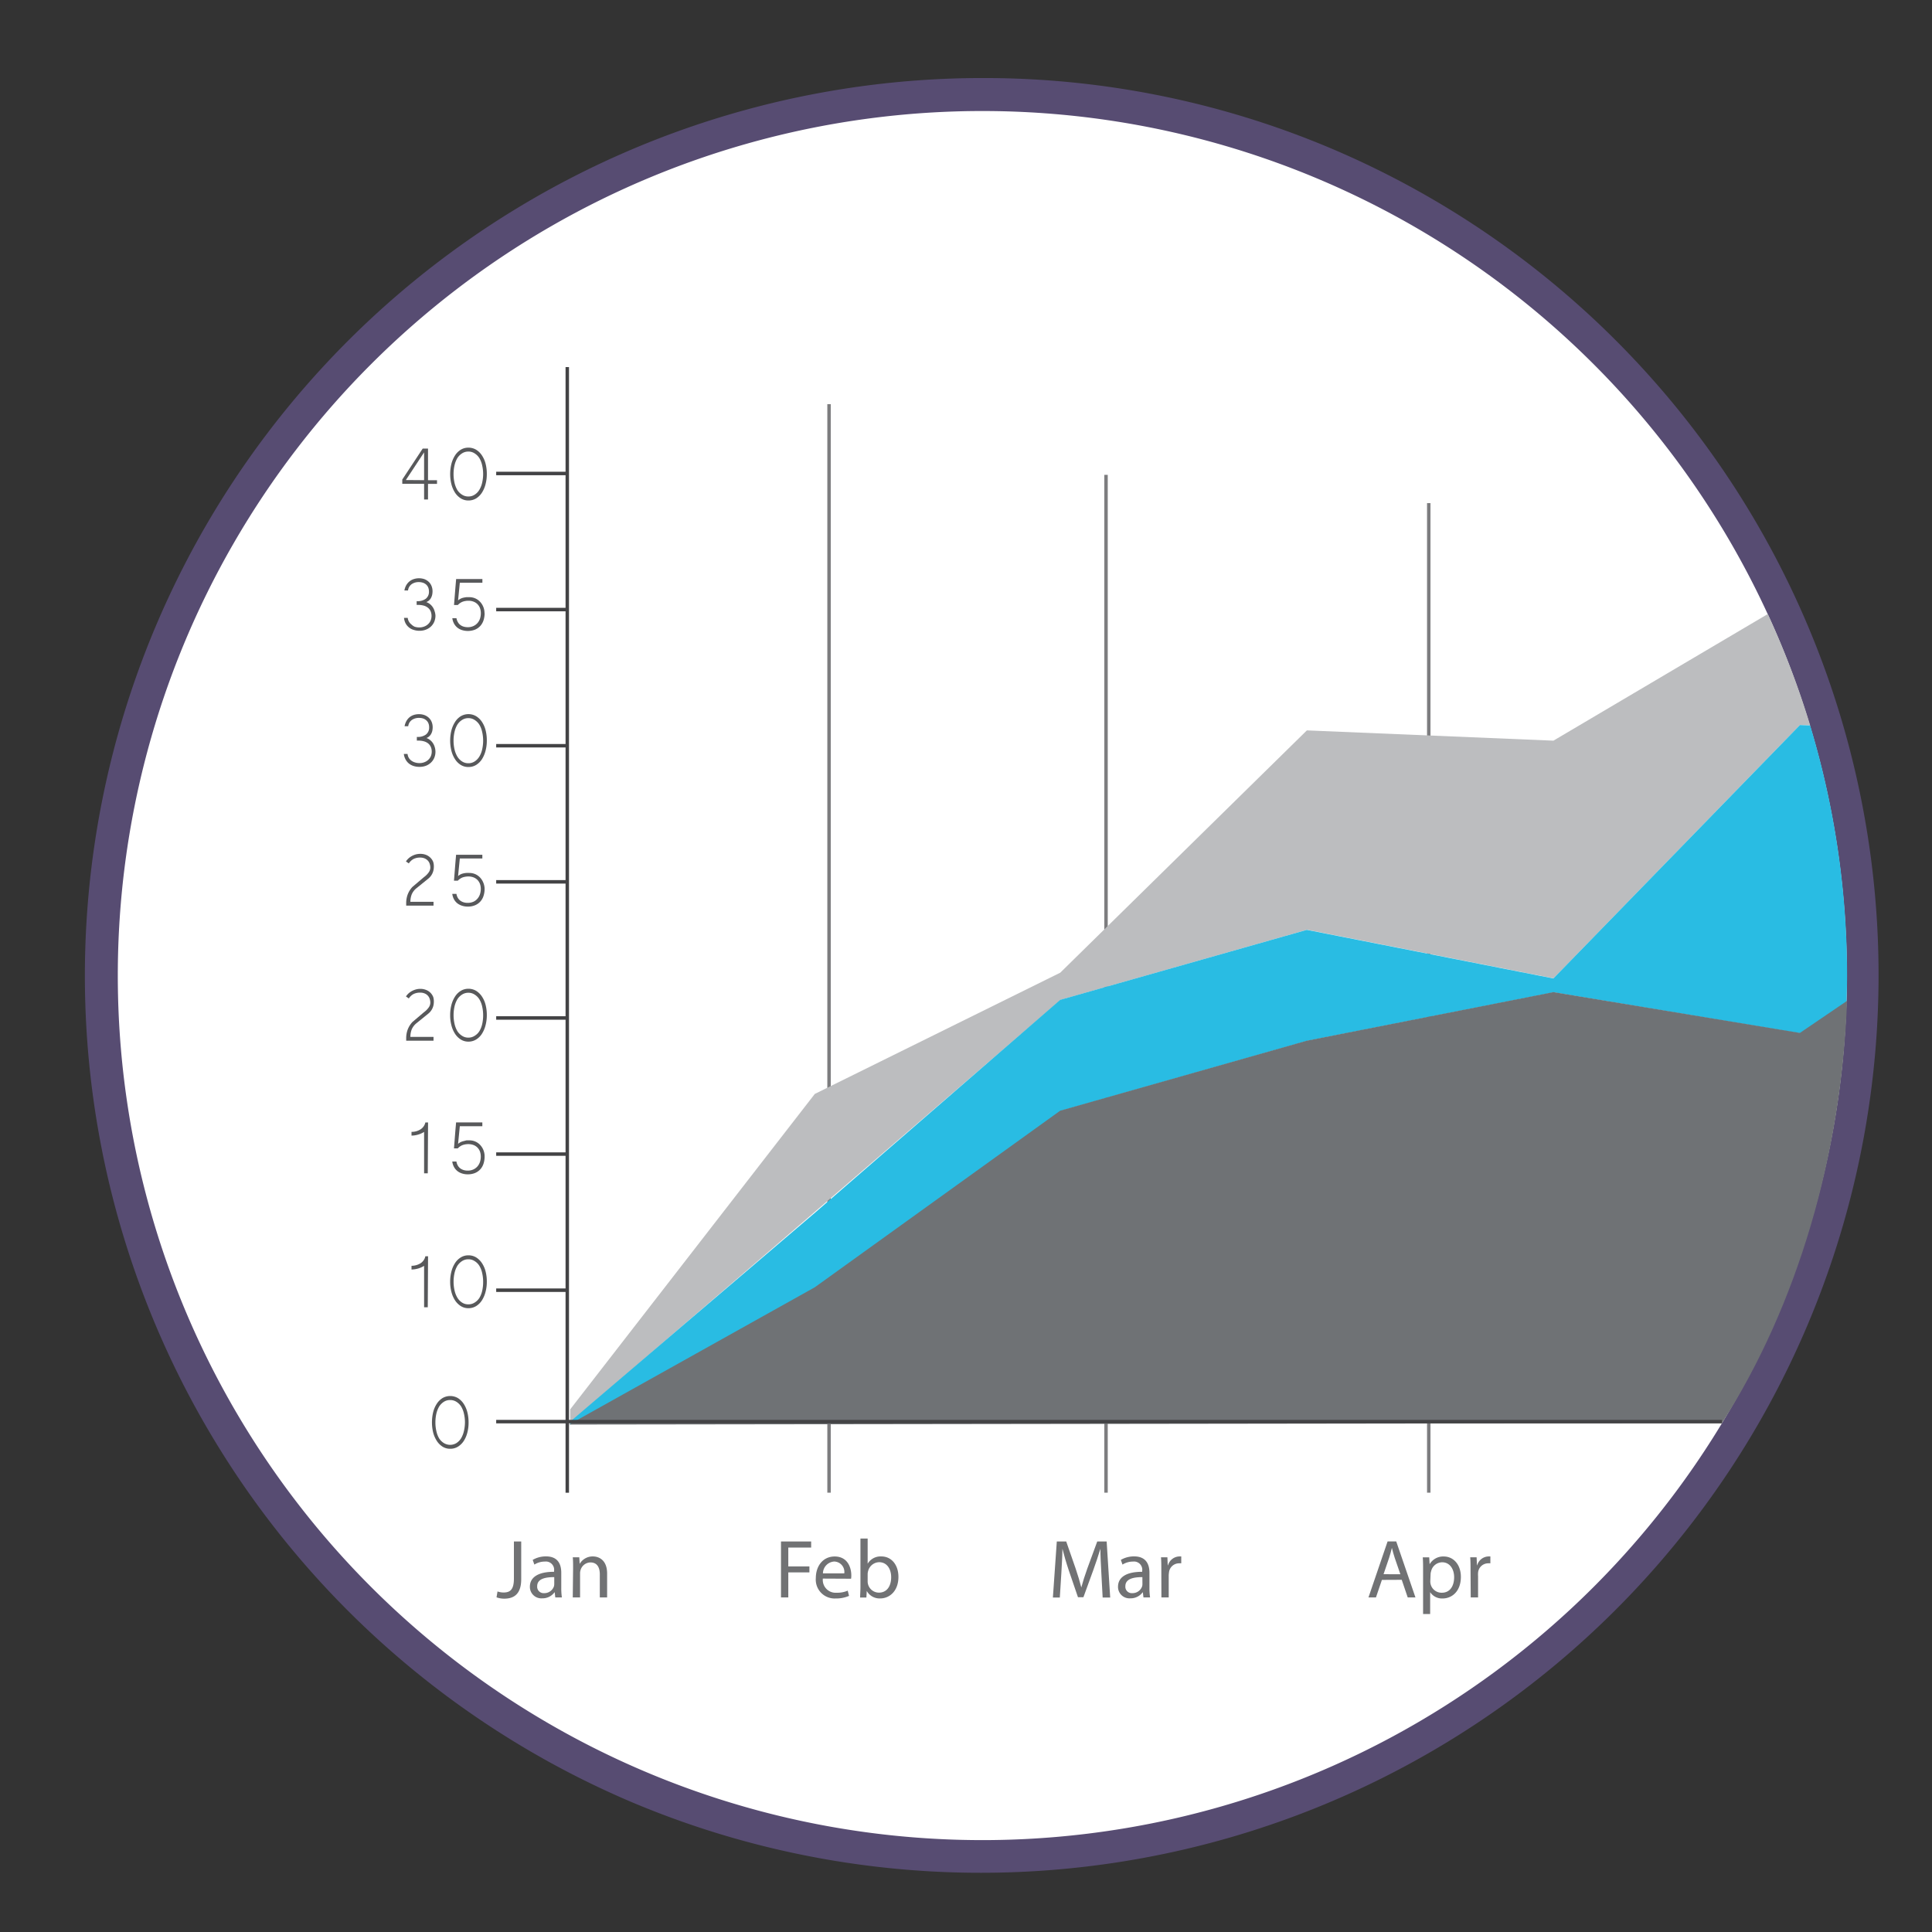 <svg id="Capa_1" data-name="Capa 1" xmlns="http://www.w3.org/2000/svg" viewBox="0 0 410 410"><rect x="0" y="0" width="410" height="410" fill="#333333" stroke="none"/><title>p6h1</title><path d="M208.48,394c-103.1,0-187-83.88-187-187s83.88-187,187-187,187,83.88,187,187S311.58,394,208.48,394Z" fill="#fff"/><path d="M208.48,23.56A183.47,183.47,0,1,1,25,207,183.47,183.47,0,0,1,208.48,23.56m0-7a190.52,190.52,0,0,0-74.14,366,190.52,190.52,0,0,0,148.29-351,189.29,189.29,0,0,0-74.14-15Z" fill="#574c72"/><rect x="120.02" y="77.9" width="0.73" height="238.88" fill="#434345"/><rect x="175.57" y="85.77" width="0.73" height="231" fill="#7d7d7f"/><rect x="234.35" y="100.77" width="0.73" height="216" fill="#7d7d7f"/><rect x="302.84" y="106.77" width="0.73" height="210" fill="#7d7d7f"/><rect x="105.3" y="273.43" width="15.08" height="0.74" fill="#434345"/><rect x="105.3" y="244.55" width="15.08" height="0.73" fill="#434345"/><rect x="105.3" y="215.66" width="15.08" height="0.74" fill="#434345"/><rect x="105.3" y="186.77" width="15.08" height="0.74" fill="#434345"/><rect x="105.3" y="157.89" width="15.08" height="0.73" fill="#434345"/><rect x="105.3" y="128.99" width="15.08" height="0.74" fill="#434345"/><rect x="105.3" y="100.11" width="15.08" height="0.74" fill="#434345"/><path d="M99.44,301.86a8.34,8.34,0,0,1-.26,2.15,6,6,0,0,1-.76,1.78A4,4,0,0,1,97.19,307a3.06,3.06,0,0,1-1.64.45,3,3,0,0,1-1.64-.45,4,4,0,0,1-1.22-1.23,6.11,6.11,0,0,1-.77-1.78,9.21,9.21,0,0,1,0-4.29,5.83,5.83,0,0,1,.76-1.78,3.94,3.94,0,0,1,1.22-1.22,3.25,3.25,0,0,1,3.28,0,4,4,0,0,1,1.23,1.22,5.93,5.93,0,0,1,.77,1.78A8.81,8.81,0,0,1,99.44,301.86Zm-.77,0a8.15,8.15,0,0,0-.21-1.85,5.13,5.13,0,0,0-.59-1.52,3.23,3.23,0,0,0-1-1,2.43,2.43,0,0,0-1.34-.38,2.4,2.4,0,0,0-1.33.37,3.3,3.3,0,0,0-1,1,5.4,5.4,0,0,0-.6,1.53,8.34,8.34,0,0,0-.2,1.85,8.14,8.14,0,0,0,.2,1.83,5.21,5.21,0,0,0,.58,1.54,3.19,3.19,0,0,0,1,1,2.55,2.55,0,0,0,2.7,0,3.25,3.25,0,0,0,1-1.05,5.4,5.4,0,0,0,.58-1.53A8.36,8.36,0,0,0,98.67,301.86Z" fill="#58595b"/><path d="M90.78,277.42H90v-8.79a4.94,4.94,0,0,1-1.17.54,5.38,5.38,0,0,1-1.5.24v-.79a3.61,3.61,0,0,0,1.94-.55,2.36,2.36,0,0,0,1-1.47h.57Z" fill="#58595b"/><path d="M103.31,272a8.22,8.22,0,0,1-.27,2.15,6.14,6.14,0,0,1-.76,1.79,3.9,3.9,0,0,1-1.22,1.22,3.09,3.09,0,0,1-1.65.46,3,3,0,0,1-1.64-.46,4.09,4.09,0,0,1-1.22-1.23,6,6,0,0,1-.76-1.79,8.47,8.47,0,0,1-.26-2.14,8.38,8.38,0,0,1,.26-2.14,6.06,6.06,0,0,1,.76-1.79,3.8,3.8,0,0,1,1.21-1.21,3,3,0,0,1,1.65-.46,3.09,3.09,0,0,1,1.65.45,4.05,4.05,0,0,1,1.23,1.22,5.77,5.77,0,0,1,.77,1.78A8.65,8.65,0,0,1,103.31,272Zm-.78,0a8.16,8.16,0,0,0-.21-1.85,4.89,4.89,0,0,0-.59-1.52,3,3,0,0,0-1-1,2.34,2.34,0,0,0-1.34-.39,2.4,2.4,0,0,0-1.33.38,3.27,3.27,0,0,0-1,1,5.31,5.31,0,0,0-.6,1.53,8.44,8.44,0,0,0,0,3.69,5.26,5.26,0,0,0,.59,1.53,3.12,3.12,0,0,0,1,1.05,2.34,2.34,0,0,0,1.34.38,2.38,2.38,0,0,0,1.36-.39,3.11,3.11,0,0,0,1-1,5.08,5.08,0,0,0,.59-1.53A8.47,8.47,0,0,0,102.53,272Z" fill="#58595b"/><path d="M90.78,249H90v-8.79a4.81,4.81,0,0,1-1.17.54,5,5,0,0,1-1.5.24v-.79a3.51,3.51,0,0,0,1.94-.55,2.33,2.33,0,0,0,1-1.45h.57Z" fill="#58595b"/><path d="M102.84,245.43a4.86,4.86,0,0,1-.22,1.49,3.27,3.27,0,0,1-.67,1.2,3.2,3.2,0,0,1-1.12.8,4,4,0,0,1-1.57.29,3.85,3.85,0,0,1-1.2-.18,3.08,3.08,0,0,1-1-.52,2.85,2.85,0,0,1-.71-.85,3.22,3.22,0,0,1-.37-1.17h.88a2.47,2.47,0,0,0,.31.88,2,2,0,0,0,.54.6,2.38,2.38,0,0,0,.71.34,2.92,2.92,0,0,0,.82.11,2.79,2.79,0,0,0,1.25-.26,2.54,2.54,0,0,0,.87-.67,2.8,2.8,0,0,0,.51-.95,3.73,3.73,0,0,0,.16-1.09,3.2,3.2,0,0,0-.17-1.06,2.45,2.45,0,0,0-.52-.84,2.29,2.29,0,0,0-.83-.55,3.09,3.09,0,0,0-1.13-.2,3.65,3.65,0,0,0-1.23.21,2.76,2.76,0,0,0-1,.69h-.81c.08-.95.15-1.87.22-2.77s.15-1.81.23-2.74h5.57V239H97.58l-.37,3.75a2,2,0,0,1,.52-.36,2.72,2.72,0,0,1,.61-.22L99,242l.62,0a3.13,3.13,0,0,1,1.29.27,3.07,3.07,0,0,1,1,.72,3.51,3.51,0,0,1,.93,2.42Z" fill="#58595b"/><path d="M92.06,212.79a3.13,3.13,0,0,1-1.22,2.36l-2.47,2a3.47,3.47,0,0,0-1,1.31,4.41,4.41,0,0,0-.28,1.58H92v.81h-5.8c0-.14,0-.25,0-.33s0-.16,0-.23a5.28,5.28,0,0,1,.33-1.83,4.9,4.9,0,0,1,1-1.58l2.44-2.07a4.37,4.37,0,0,0,1-1,1.79,1.79,0,0,0,.35-1,2.45,2.45,0,0,0-.14-.85,1.74,1.74,0,0,0-.4-.68,1.88,1.88,0,0,0-.68-.46,2.42,2.42,0,0,0-.95-.17,3.1,3.1,0,0,0-1.39.3,2.65,2.65,0,0,0-1,.94l-.61-.43a3.45,3.45,0,0,1,.59-.68,3.91,3.91,0,0,1,1.58-.82,3.44,3.44,0,0,1,.88-.11,3.31,3.31,0,0,1,1.2.22,2.6,2.6,0,0,1,.93.59,2.67,2.67,0,0,1,.61.93A3.31,3.31,0,0,1,92.06,212.79Z" fill="#58595b"/><path d="M103.31,215.44a8.17,8.17,0,0,1-.27,2.14,6.11,6.11,0,0,1-.76,1.79,3.81,3.81,0,0,1-1.22,1.22,3.09,3.09,0,0,1-1.65.46,3,3,0,0,1-1.64-.46,4,4,0,0,1-1.22-1.23,6,6,0,0,1-.76-1.79,8.39,8.39,0,0,1-.26-2.14,8.5,8.5,0,0,1,.26-2.14,6,6,0,0,1,.76-1.78,3.77,3.77,0,0,1,1.21-1.22,3.07,3.07,0,0,1,1.65-.46,3.17,3.17,0,0,1,1.65.45,4.11,4.11,0,0,1,1.23,1.22,5.69,5.69,0,0,1,.77,1.78A8.58,8.58,0,0,1,103.31,215.44Zm-.78,0a8.25,8.25,0,0,0-.21-1.86,4.93,4.93,0,0,0-.59-1.51,3.09,3.09,0,0,0-1-1,2.34,2.34,0,0,0-1.34-.39,2.4,2.4,0,0,0-1.33.38,3.21,3.21,0,0,0-1,1,5.35,5.35,0,0,0-.6,1.52,8.48,8.48,0,0,0,0,3.7,5.44,5.44,0,0,0,.59,1.53,3.19,3.19,0,0,0,1,1,2.35,2.35,0,0,0,1.34.39,2.38,2.38,0,0,0,1.36-.4,3,3,0,0,0,1-1,5.08,5.08,0,0,0,.59-1.53A8.38,8.38,0,0,0,102.53,215.44Z" fill="#58595b"/><path d="M92.06,184.13a3.15,3.15,0,0,1-1.22,2.37l-2.47,2a3.37,3.37,0,0,0-1,1.31,4.37,4.37,0,0,0-.28,1.57H92v.81h-5.8c0-.14,0-.25,0-.33s0-.16,0-.23a5.29,5.29,0,0,1,.33-1.84,4.9,4.9,0,0,1,1-1.58l2.44-2.07a4.37,4.37,0,0,0,1-1,1.79,1.79,0,0,0,.35-1,2.45,2.45,0,0,0-.14-.84,1.72,1.72,0,0,0-.4-.68,2.06,2.06,0,0,0-.68-.46,2.48,2.48,0,0,0-.95-.17,3.06,3.06,0,0,0-1.39.3,2.81,2.81,0,0,0-1,.94l-.61-.42a3.26,3.26,0,0,1,.59-.69,4,4,0,0,1,.74-.5,4.47,4.47,0,0,1,.84-.32,4.07,4.07,0,0,1,.88-.1,3.37,3.37,0,0,1,1.2.21,2.76,2.76,0,0,1,.93.6,2.62,2.62,0,0,1,.61.92A3.36,3.36,0,0,1,92.06,184.13Z" fill="#58595b"/><path d="M102.84,188.61a4.79,4.79,0,0,1-.22,1.49,3.22,3.22,0,0,1-.67,1.2,3.09,3.09,0,0,1-1.12.8,3.81,3.81,0,0,1-1.57.29,3.76,3.76,0,0,1-1.2-.18,3.2,3.2,0,0,1-1-.51,2.85,2.85,0,0,1-.71-.84,3.34,3.34,0,0,1-.37-1.17h.88a2.48,2.48,0,0,0,.31.87,2,2,0,0,0,.54.59,2.3,2.3,0,0,0,.71.34,2.81,2.81,0,0,0,.82.11,2.93,2.93,0,0,0,1.25-.25,2.49,2.49,0,0,0,.87-.68,2.71,2.71,0,0,0,.51-.95,3.67,3.67,0,0,0,.16-1.07,3.14,3.14,0,0,0-.17-1.06,2.51,2.51,0,0,0-.52-.84,2.42,2.42,0,0,0-.83-.55,3.09,3.09,0,0,0-1.13-.2,3.9,3.9,0,0,0-1.23.21,2.79,2.79,0,0,0-1,.69h-.81c.08-.95.15-1.86.22-2.76s.15-1.81.23-2.75h5.57v.79H97.58l-.37,3.74a2.12,2.12,0,0,1,.52-.36,2.43,2.43,0,0,1,.61-.21,4.06,4.06,0,0,1,.64-.1,5.34,5.34,0,0,1,.62,0,3.23,3.23,0,0,1,1.29.27,3.16,3.16,0,0,1,1,.72,3.5,3.5,0,0,1,.68,1.08A3.58,3.58,0,0,1,102.84,188.61Z" fill="#58595b"/><path d="M92.41,159.51a3.34,3.34,0,0,1-.26,1.33,3,3,0,0,1-.7,1,3.25,3.25,0,0,1-1.07.67,3.82,3.82,0,0,1-1.34.23,4.07,4.07,0,0,1-1.29-.19,3.09,3.09,0,0,1-1-.54,2.82,2.82,0,0,1-.69-.86A3.09,3.09,0,0,1,85.7,160h.79a1.95,1.95,0,0,0,.77,1.39,2.42,2.42,0,0,0,.78.4,3.07,3.07,0,0,0,1,.15,2.77,2.77,0,0,0,1-.18,2.46,2.46,0,0,0,.83-.5,2.31,2.31,0,0,0,.55-.76,2.48,2.48,0,0,0,.2-1,2.41,2.41,0,0,0-.2-1,2,2,0,0,0-.57-.74,2.49,2.49,0,0,0-.89-.44,4.12,4.12,0,0,0-1.15-.15h-.35v-.78h.11a2.9,2.9,0,0,0,1.82-.51,1.85,1.85,0,0,0,.68-1.56,2.17,2.17,0,0,0-.16-.84,1.67,1.67,0,0,0-.45-.62,1.93,1.93,0,0,0-.68-.39,2.68,2.68,0,0,0-.85-.12,2.57,2.57,0,0,0-1.53.44,1.9,1.9,0,0,0-.77,1.33h-.77a3.39,3.39,0,0,1,.37-1.07,2.79,2.79,0,0,1,.66-.82,2.76,2.76,0,0,1,.9-.5,3.56,3.56,0,0,1,1.1-.17,3.29,3.29,0,0,1,1.23.21,2.78,2.78,0,0,1,.92.59,2.55,2.55,0,0,1,.58.88,3,3,0,0,1,.2,1.11,4,4,0,0,1-.06.65,2.59,2.59,0,0,1-.22.66,2,2,0,0,1-.41.56,1.78,1.78,0,0,1-.63.4,2.54,2.54,0,0,1,.8.45,2.74,2.74,0,0,1,.59.66,3,3,0,0,1,.37.82A3.47,3.47,0,0,1,92.41,159.51Z" fill="#58595b"/><path d="M103.31,157.17a8.24,8.24,0,0,1-.27,2.15,6.18,6.18,0,0,1-.76,1.79,4,4,0,0,1-1.22,1.21,3.08,3.08,0,0,1-1.65.45,3,3,0,0,1-1.64-.45,3.88,3.88,0,0,1-1.22-1.23,5.93,5.93,0,0,1-.76-1.78,9,9,0,0,1,0-4.29,6.15,6.15,0,0,1,.76-1.78A3.84,3.84,0,0,1,97.77,152a3.23,3.23,0,0,1,3.29,0,4,4,0,0,1,1.23,1.21,5.81,5.81,0,0,1,.77,1.78A8.68,8.68,0,0,1,103.31,157.17Zm-.78,0a8.15,8.15,0,0,0-.21-1.85,5.07,5.07,0,0,0-.59-1.53,3.18,3.18,0,0,0-1-1,2.34,2.34,0,0,0-1.34-.39,2.4,2.4,0,0,0-1.33.38,3.21,3.21,0,0,0-1,1,5.26,5.26,0,0,0-.6,1.53,8.13,8.13,0,0,0-.21,1.85,8.29,8.29,0,0,0,.2,1.84,5.33,5.33,0,0,0,.59,1.53,3.22,3.22,0,0,0,1,1.05,2.42,2.42,0,0,0,1.34.39,2.38,2.38,0,0,0,1.36-.39,3.15,3.15,0,0,0,1-1.05,5.05,5.05,0,0,0,.59-1.53A8.35,8.35,0,0,0,102.53,157.17Z" fill="#58595b"/><path d="M92.41,130.62a3.4,3.4,0,0,1-.26,1.34,3,3,0,0,1-.7,1,3.18,3.18,0,0,1-1.07.66,3.62,3.62,0,0,1-1.34.24,3.81,3.81,0,0,1-1.29-.2,2.78,2.78,0,0,1-1-.54,2.85,2.85,0,0,1-.69-.86,3.12,3.12,0,0,1-.32-1.14h.79a1.81,1.81,0,0,0,.24.77,1.89,1.89,0,0,0,.53.62A2.56,2.56,0,0,0,88,133a3.25,3.25,0,0,0,1,.15,2.83,2.83,0,0,0,1-.18,2.41,2.41,0,0,0,.83-.5,2.17,2.17,0,0,0,.55-.77,2.63,2.63,0,0,0,0-2,2,2,0,0,0-.57-.73,2.4,2.4,0,0,0-.89-.45,4.38,4.38,0,0,0-1.15-.15h-.35v-.79h.11a2.94,2.94,0,0,0,1.82-.51,1.85,1.85,0,0,0,.68-1.56,2.19,2.19,0,0,0-.16-.85,1.75,1.75,0,0,0-.45-.62,1.91,1.91,0,0,0-.68-.38,2.68,2.68,0,0,0-.85-.13,2.57,2.57,0,0,0-1.53.44,1.9,1.9,0,0,0-.77,1.34h-.77a3.48,3.48,0,0,1,.37-1.08,2.93,2.93,0,0,1,.66-.81,2.82,2.82,0,0,1,.9-.51,3.62,3.62,0,0,1,2.34,0,2.94,2.94,0,0,1,.92.59,2.5,2.5,0,0,1,.58.89,2.92,2.92,0,0,1,.2,1.1,4,4,0,0,1-.06.65,2.48,2.48,0,0,1-.22.66,2,2,0,0,1-.41.57,1.77,1.77,0,0,1-.63.4,2.65,2.65,0,0,1,.8.45,2.94,2.94,0,0,1,.59.66,3,3,0,0,1,.37.83A3.4,3.4,0,0,1,92.41,130.62Z" fill="#58595b"/><path d="M102.84,130.11a4.88,4.88,0,0,1-.22,1.5,3.35,3.35,0,0,1-.67,1.2,3.2,3.2,0,0,1-1.12.8,4.21,4.21,0,0,1-2.76.11,3.07,3.07,0,0,1-1-.52,2.89,2.89,0,0,1-.71-.85,3.23,3.23,0,0,1-.37-1.16h.88a2.45,2.45,0,0,0,.31.86,1.9,1.9,0,0,0,.54.6,2.23,2.23,0,0,0,.71.34,3.16,3.16,0,0,0,.82.11,2.79,2.79,0,0,0,1.25-.26,2.51,2.51,0,0,0,.87-.67,2.7,2.7,0,0,0,.51-.94,3.73,3.73,0,0,0,.16-1.09,3.19,3.19,0,0,0-.17-1.06,2.45,2.45,0,0,0-.52-.84,2.29,2.29,0,0,0-.83-.55,2.91,2.91,0,0,0-1.13-.2,3.65,3.65,0,0,0-1.23.21,2.79,2.79,0,0,0-1,.69h-.81c.08-.95.15-1.87.22-2.76s.15-1.81.23-2.75h5.57v.79H97.58l-.37,3.75a2,2,0,0,1,.52-.36,2.56,2.56,0,0,1,.61-.22,6.43,6.43,0,0,1,.64-.11l.62,0a3.12,3.12,0,0,1,1.29.27,3.16,3.16,0,0,1,1,.72,3.51,3.51,0,0,1,.93,2.41Z" fill="#58595b"/><path d="M92.74,102.69H90.83V106H90v-3.32H85.37v-.91L89.7,95.2h1.13v6.71h1.91ZM90,101.9V96l-3.87,5.87Z" fill="#58595b"/><path d="M103.31,100.61a8.3,8.3,0,0,1-.27,2.15,6.21,6.21,0,0,1-.76,1.78,4,4,0,0,1-1.22,1.22,3.14,3.14,0,0,1-1.65.45,3,3,0,0,1-1.64-.46,4,4,0,0,1-1.22-1.22,6.09,6.09,0,0,1-.76-1.79,9,9,0,0,1,0-4.28,6.14,6.14,0,0,1,.76-1.79,3.94,3.94,0,0,1,1.21-1.22A3.07,3.07,0,0,1,99.41,95a3.14,3.14,0,0,1,1.65.45,3.94,3.94,0,0,1,1.23,1.22,5.71,5.71,0,0,1,.77,1.78A8.62,8.62,0,0,1,103.31,100.61Zm-.78,0a8.23,8.23,0,0,0-.21-1.86,5.07,5.07,0,0,0-.59-1.53,3.18,3.18,0,0,0-1-1,2.34,2.34,0,0,0-1.34-.39,2.4,2.4,0,0,0-1.33.38,3.21,3.21,0,0,0-1,1,5.34,5.34,0,0,0-.6,1.53,8.21,8.21,0,0,0-.21,1.86,8.3,8.3,0,0,0,.2,1.84,5.52,5.52,0,0,0,.59,1.53,3.18,3.18,0,0,0,1,1,2.37,2.37,0,0,0,1.34.39,2.34,2.34,0,0,0,1.36-.39,3.06,3.06,0,0,0,1-1.05,5.09,5.09,0,0,0,.59-1.52A8.41,8.41,0,0,0,102.53,100.61Z" fill="#58595b"/><path d="M109.06,327.13h1.55v8c0,3.16-1.55,4.13-3.6,4.13a4.81,4.81,0,0,1-1.64-.28l.21-1.25a3.81,3.81,0,0,0,1.31.22c1.37,0,2.17-.62,2.17-2.94Z" fill="#717274"/><path d="M119.11,337a13.75,13.75,0,0,0,.13,2h-1.4l-.12-1.08h-.05a3.16,3.16,0,0,1-2.61,1.27,2.43,2.43,0,0,1-2.61-2.45c0-2.07,1.84-3.19,5.13-3.18v-.17a1.75,1.75,0,0,0-1.94-2,4.13,4.13,0,0,0-2.24.64l-.35-1a5.54,5.54,0,0,1,2.82-.74c2.62,0,3.24,1.78,3.24,3.48Zm-1.49-2.31c-1.69,0-3.62.27-3.62,1.92a1.36,1.36,0,0,0,1.45,1.48,2.15,2.15,0,0,0,2.1-1.43,2,2,0,0,0,.07-.49Z" fill="#717274"/><path d="M121.62,332.79c0-.91,0-1.6-.07-2.31h1.38l.09,1.4h0a3.16,3.16,0,0,1,2.82-1.58c1.18,0,3,.7,3,3.63V339h-1.55V334.1c0-1.38-.51-2.53-2-2.53a2.24,2.24,0,0,0-2.08,1.6,2.26,2.26,0,0,0-.11.72V339h-1.55Z" fill="#717274"/><path d="M165.74,327.13h6.4v1.29h-4.85v4h4.48v1.27h-4.48V339h-1.55Z" fill="#717274"/><path d="M174.62,335a2.72,2.72,0,0,0,2.92,3,5.5,5.5,0,0,0,2.36-.44l.28,1.11a6.86,6.86,0,0,1-2.85.55,4,4,0,0,1-4.2-4.32c0-2.58,1.52-4.59,4-4.59,2.8,0,3.53,2.44,3.53,4a4.12,4.12,0,0,1-.05.72Zm4.55-1.11a2.21,2.21,0,0,0-2.15-2.51,2.55,2.55,0,0,0-2.38,2.51Z" fill="#717274"/><path d="M182.6,326.5h1.53v5.35h0a3.17,3.17,0,0,1,2.91-1.55c2.13,0,3.62,1.77,3.62,4.34,0,3.06-1.94,4.57-3.85,4.57a3.1,3.1,0,0,1-2.87-1.59h0l-.08,1.4h-1.33c0-.58.07-1.45.07-2.2Zm1.53,9.09a2.08,2.08,0,0,0,.07.57,2.39,2.39,0,0,0,2.33,1.82c1.64,0,2.59-1.33,2.59-3.28,0-1.71-.88-3.18-2.56-3.18a2.49,2.49,0,0,0-2.34,1.91,2.36,2.36,0,0,0-.09.65Z" fill="#717274"/><path d="M233.72,333.8c-.09-1.66-.2-3.67-.2-5.13h0c-.42,1.37-.9,2.87-1.5,4.51l-2.1,5.77h-1.16l-1.94-5.67c-.57-1.69-1-3.21-1.36-4.61h0c0,1.48-.13,3.45-.23,5.25l-.32,5.1h-1.47l.83-11.89h2l2,5.75c.5,1.46.88,2.77,1.2,4h0c.32-1.2.74-2.51,1.27-4l2.11-5.75h2l.75,11.89H234Z" fill="#717274"/><path d="M243.93,337a13.73,13.73,0,0,0,.13,2h-1.4l-.13-1.08h-.05a3.17,3.17,0,0,1-2.61,1.27,2.43,2.43,0,0,1-2.61-2.45c0-2.07,1.83-3.19,5.13-3.18v-.17a1.75,1.75,0,0,0-1.94-2,4.15,4.15,0,0,0-2.24.64l-.35-1a5.56,5.56,0,0,1,2.82-.74c2.61,0,3.25,1.78,3.25,3.48Zm-1.5-2.31c-1.69,0-3.61.27-3.61,1.92a1.36,1.36,0,0,0,1.45,1.48,2.15,2.15,0,0,0,2.1-1.43,1.7,1.7,0,0,0,.07-.49Z" fill="#717274"/><path d="M246.45,333.14c0-1,0-1.87-.07-2.66h1.36l.07,1.69h.06a2.58,2.58,0,0,1,2.38-1.87,2.93,2.93,0,0,1,.43,0v1.46a2.49,2.49,0,0,0-.53,0,2.16,2.16,0,0,0-2.08,2,4.65,4.65,0,0,0-.05.72V339h-1.55Z" fill="#717274"/><path d="M293.26,335.28,292,339h-1.59l4.06-11.89h1.83L300.38,339h-1.64l-1.27-3.74Zm3.92-1.2L296,330.65c-.27-.77-.44-1.48-.62-2.17h0c-.18.69-.35,1.43-.6,2.15l-1.17,3.44Z" fill="#717274"/><path d="M302,333.27c0-1.1,0-2-.07-2.78h1.37l.09,1.46h0a3.33,3.33,0,0,1,3-1.64c2.08,0,3.63,1.75,3.63,4.32,0,3.08-1.89,4.59-3.89,4.59a3,3,0,0,1-2.63-1.34h0v4.64H302Zm1.53,2.27a2.36,2.36,0,0,0,.07.64A2.39,2.39,0,0,0,306,338c1.64,0,2.59-1.34,2.59-3.3,0-1.69-.9-3.16-2.54-3.16a2.44,2.44,0,0,0-2.35,1.91,2.29,2.29,0,0,0-.11.61Z" fill="#717274"/><path d="M312.07,333.14c0-1,0-1.87-.07-2.66h1.36l.07,1.69h.05a2.58,2.58,0,0,1,2.38-1.87,3,3,0,0,1,.42,0v1.46a2.47,2.47,0,0,0-.53,0,2.16,2.16,0,0,0-2.08,2,4.66,4.66,0,0,0,0,.72V339h-1.56Z" fill="#717274"/><path d="M277.34,155,225,206.42l-52.09,25.73L121,299.09v2.78l51.93-44.71,52.2-45,52.26-14.85,52.29,10.31L382,153.85l2.15.09a182.12,182.12,0,0,0-9-23.63l-45.49,26.87Z" fill="#bcbdbf"/><path d="M329.65,207.64l-52.32-10.31L225,212.18l-51.84,45L121,301.69v.64l52.18-29.12,52.08-37.5,52.2-14.83,52.26-10.29,52.29,8.7,9.81-5.7c.08-2.18.16-4.35.16-6.54a183.41,183.41,0,0,0-7.84-53.1l-2.16-.09Z" fill="#29bce3"/><path d="M120.75,302.32h0L365.43,302c16-25,25.39-57,26.54-89.6l-10,6.8-52.32-8.66-52.32,10.31L225,235.7l-52.09,37.48" fill="#6f7275"/><rect x="105.3" y="301.32" width="260.12" height="0.74" fill="#434345"/></svg>